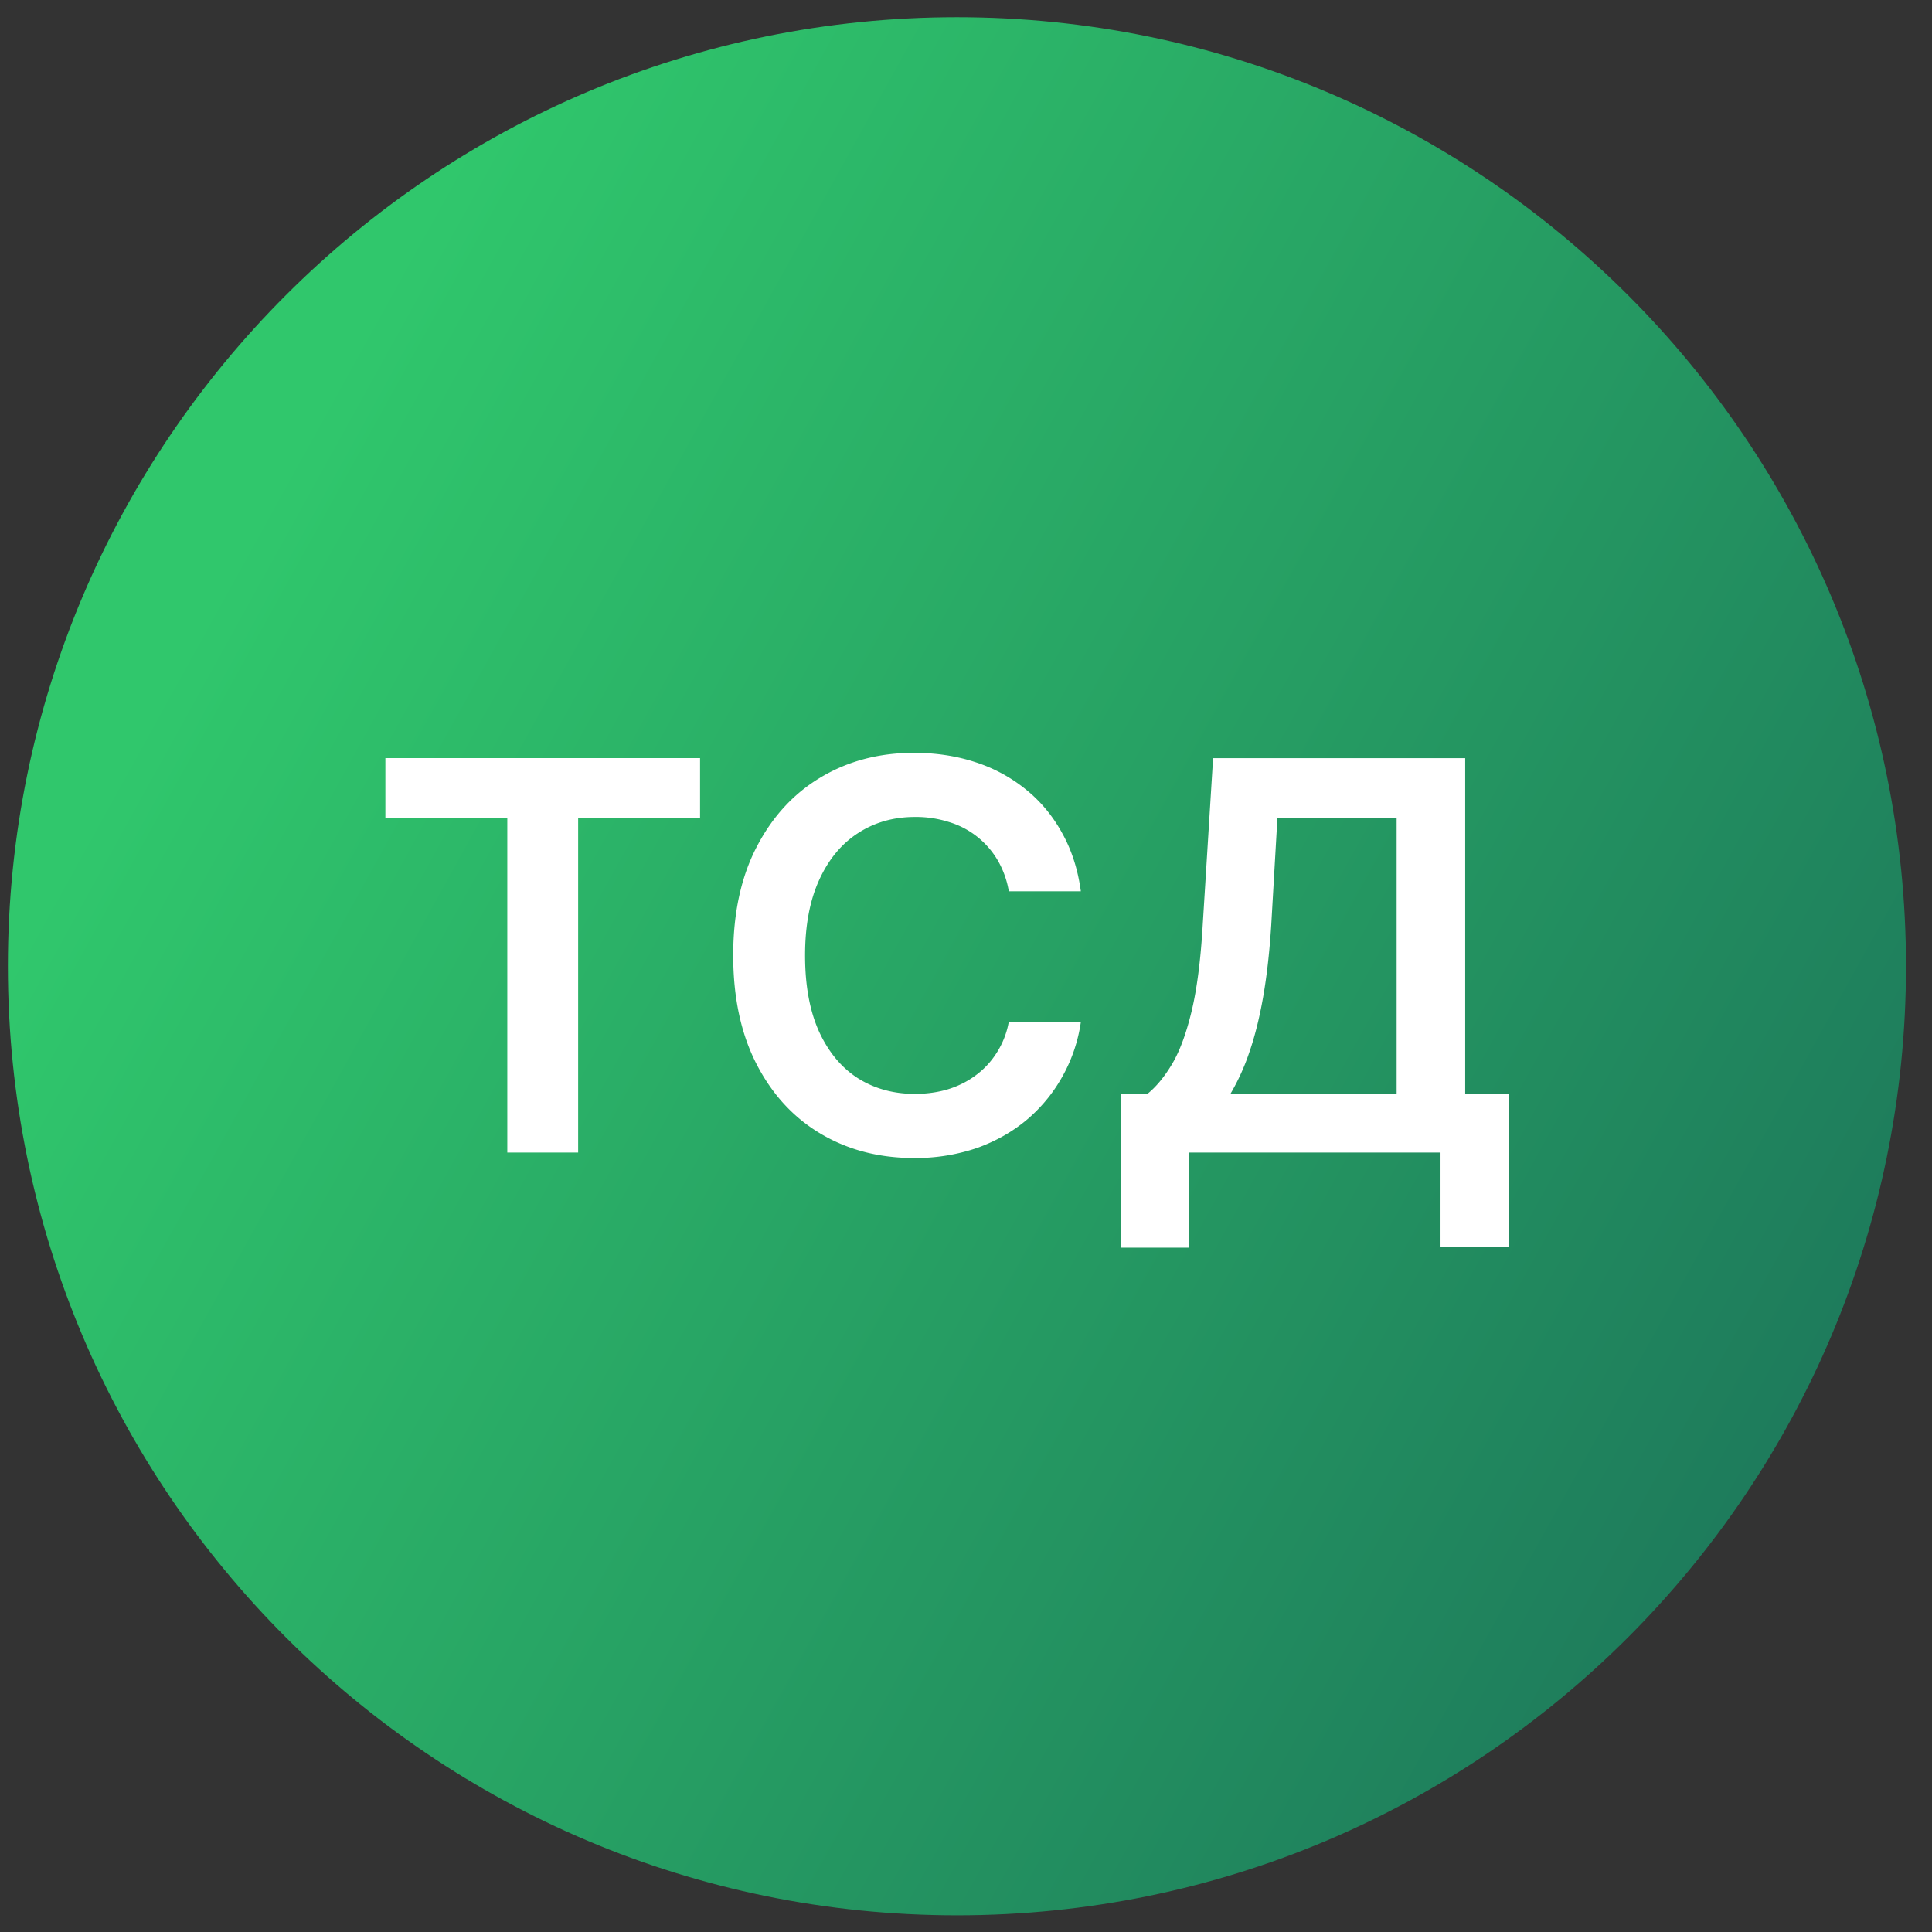 <svg xmlns="http://www.w3.org/2000/svg" width="57" height="57" fill="none" viewBox="0 0 57 57"><rect x="0" y="0" width="57" height="57" fill="#333333" stroke="none"/><g clip-path="url(#a)"><path fill="url(#b)" d="M56.233 28.508c0-15.464-12.536-28-28-28s-28 12.536-28 28 12.536 28 28 28 28-12.536 28-28"/><path fill="#fff" d="M33.063 36.81v-4.528h.778q.392-.312.733-.88t.58-1.558.33-2.556l.306-4.92h7.438v9.914h1.295v4.517H42.5v-2.795h-7.415v2.806zm3.233-4.528h4.909v-8.148h-3.517l-.182 3.154q-.075 1.187-.239 2.125-.165.938-.415 1.653a6.5 6.5 0 0 1-.556 1.216M31.888 26.296h-2.125a2.7 2.7 0 0 0-.335-.926 2.5 2.5 0 0 0-1.438-1.12 3.2 3.2 0 0 0-.994-.147q-.949 0-1.682.477-.732.472-1.148 1.387-.414.909-.414 2.221 0 1.335.414 2.25.42.91 1.148 1.375.733.46 1.676.46.523 0 .978-.136.46-.142.823-.415.37-.272.62-.67a2.5 2.5 0 0 0 .352-.91l2.125.012a4.6 4.6 0 0 1-.517 1.557 4.6 4.6 0 0 1-1.028 1.284q-.636.55-1.49.864a5.6 5.6 0 0 1-1.891.306q-1.535 0-2.739-.71t-1.897-2.05-.694-3.217q0-1.88.7-3.216.698-1.34 1.903-2.05 1.204-.711 2.727-.711.972 0 1.807.273a4.6 4.6 0 0 1 1.488.8q.654.524 1.074 1.285.426.756.557 1.727M11.37 24.134v-1.767h9.284v1.767h-3.597v9.87h-2.09v-9.87z"/></g><defs><linearGradient id="b" x1="50.876" x2=".233" y1="56.508" y2="28.508" gradientUnits="userSpaceOnUse"><stop stop-color="#1c745a"/><stop offset="1" stop-color="#30c76c"/></linearGradient><clipPath id="a"><path fill="#fff" d="M.233.508h56v56h-56z"/></clipPath></defs></svg>